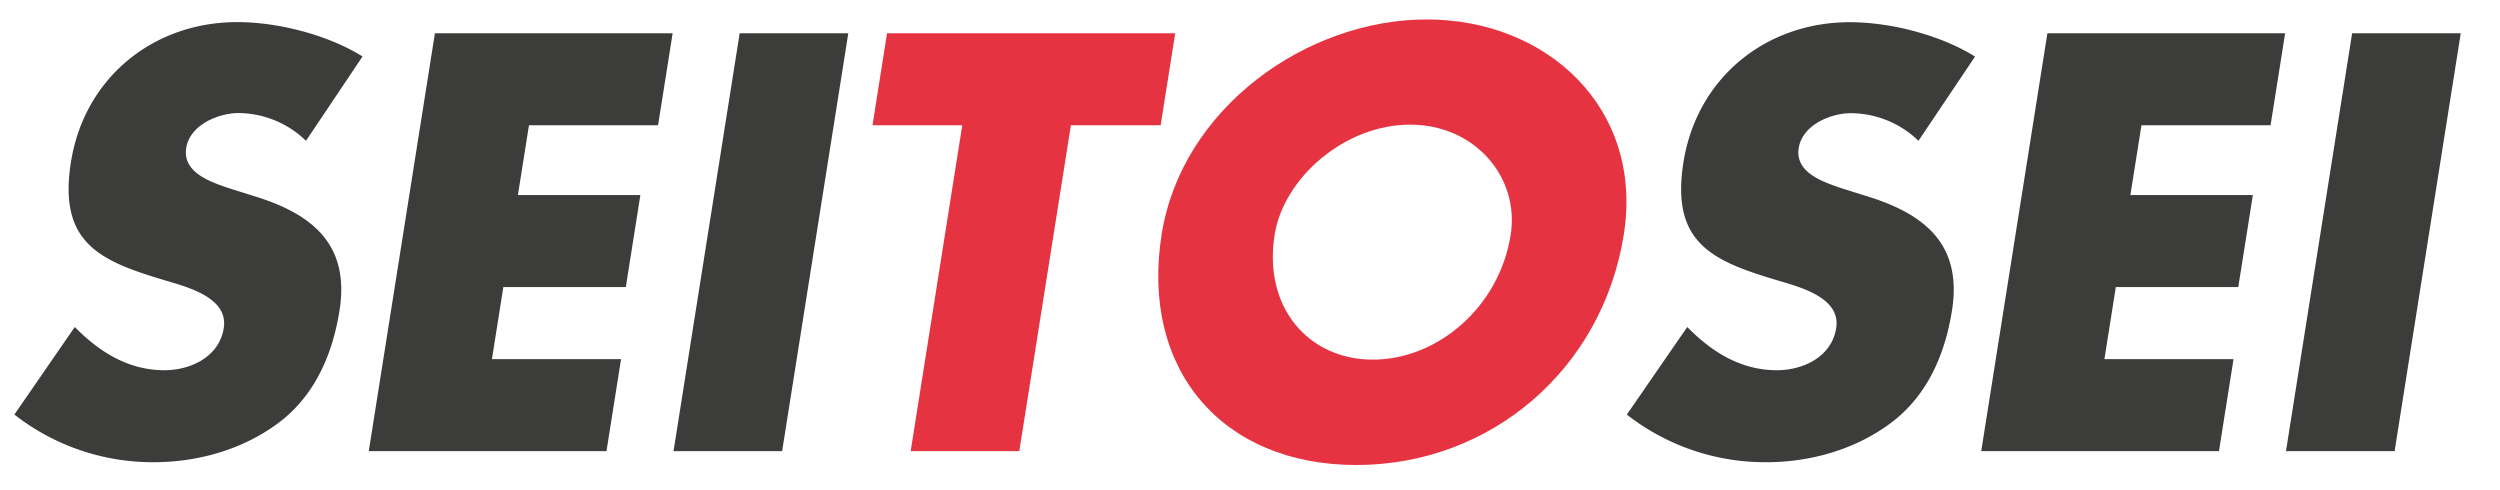 <svg id="Calque_1" data-name="Calque 1" xmlns="http://www.w3.org/2000/svg" viewBox="0 0 1170.59 229.41"><defs><style>.cls-1{fill:#3c3c3b;}.cls-2{fill:#e63342;}</style></defs><title>Plan de travail 1</title><path class="cls-1" d="M143.27,65.93a45.78,45.78,0,0,0-31.68-13C102.25,53,88.93,58.4,87.2,69.3,85.4,80.72,98.45,85.13,106.82,88l12.36,3.89c26,8,44.81,21.8,39.8,53.45-3.08,19.46-10.91,39.44-28.58,52.67C113,211,91.68,216.42,72,216.42A105.14,105.14,0,0,1,6.73,194.11l28.28-41C46,164.27,59.58,173.35,77,173.35c11.94,0,25.59-6,27.77-19.72,2.26-14.27-16.94-19.2-27.35-22.31C46.91,122.23,27.21,113.93,33.2,76c6.29-39.7,38.68-65.65,77.86-65.65,19.72,0,42.87,6.23,58.69,16.09L143.27,65.93Z"/><polygon class="cls-1" points="247.68 58.66 242.5 91.35 299.84 91.35 293.03 134.43 235.68 134.43 230.34 168.16 290.8 168.16 283.98 211.24 172.67 211.24 203.64 15.59 314.95 15.59 308.13 58.66 247.68 58.66 247.68 58.66"/><polygon class="cls-1" points="366.22 211.24 315.37 211.24 346.34 15.59 397.2 15.59 366.22 211.24 366.22 211.24"/><polygon class="cls-2" points="477.27 211.24 426.41 211.24 450.57 58.66 408.53 58.66 415.35 15.59 550.28 15.59 543.46 58.66 501.43 58.66 477.27 211.24 477.27 211.24"/><path class="cls-2" d="M760.33,109.78c-10,63.31-62.5,107.95-125.29,107.95s-101.15-44.63-91.12-107.95C553.28,50.62,611.75,9.1,668.06,9.1s101.63,41.52,92.27,100.68ZM596.81,110c-5.34,33.73,15.67,58.39,46,58.39S702,143.77,707.35,110c4.27-27-16.74-51.64-47.1-51.64S601.08,83.05,596.81,110Z"/><path class="cls-1" d="M898.29,65.93A45.78,45.78,0,0,0,866.6,53c-9.34,0-22.66,5.45-24.38,16.35C840.41,80.72,853.47,85.13,861.84,88l12.36,3.89c26,8,44.81,21.8,39.8,53.45-3.08,19.46-10.92,39.44-28.58,52.67-17.37,13-38.73,18.42-58.45,18.42a105.14,105.14,0,0,1-65.23-22.31l28.29-41C801,164.27,814.6,173.35,832,173.35c11.94,0,25.59-6,27.77-19.72,2.26-14.27-16.94-19.2-27.35-22.31-30.48-9.08-50.18-17.39-44.18-55.27,6.28-39.7,38.67-65.65,77.86-65.65,19.72,0,42.87,6.23,58.69,16.09L898.29,65.93Z"/><polygon class="cls-1" points="1002.7 58.66 997.52 91.35 1054.87 91.35 1048.04 134.43 990.7 134.43 985.36 168.16 1045.82 168.16 1039 211.24 927.68 211.24 958.66 15.59 1069.98 15.59 1063.16 58.66 1002.7 58.66 1002.7 58.66"/><polygon class="cls-1" points="1121.24 211.24 1070.38 211.24 1101.35 15.59 1152.21 15.59 1121.24 211.24 1121.24 211.24"/></svg>
